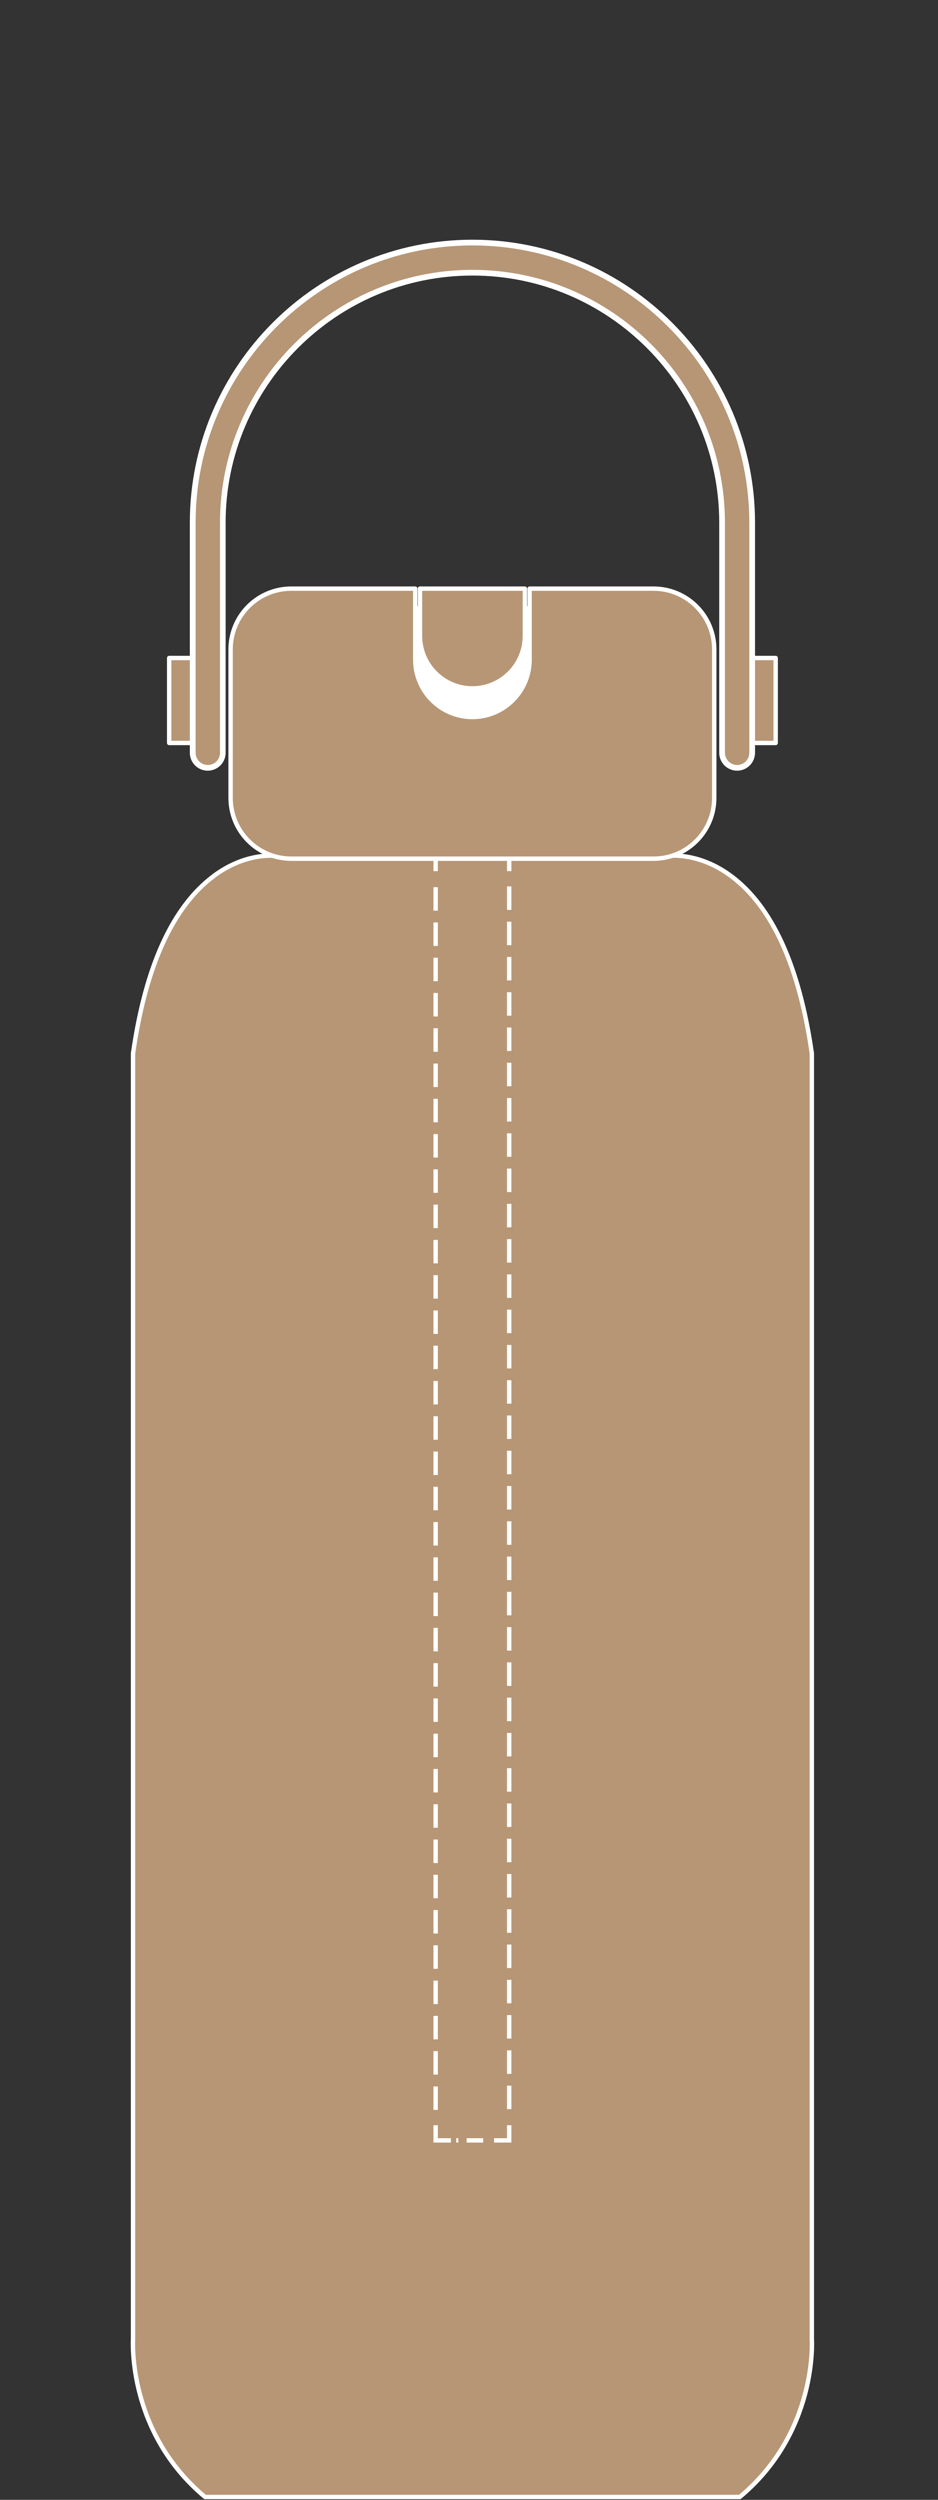 <svg width="137" height="365" viewBox="0 0 137 365" fill="none" xmlns="http://www.w3.org/2000/svg">
<rect x="0" y="0" width="137" height="365" fill="#333333" stroke="none"/>
<g clip-path="url(#clip0_1307_7206)">
<path d="M97.219 99.198H97.193V97.741C97.193 96.947 96.543 96.296 95.749 96.296H42.121C41.328 96.296 40.678 96.947 40.678 97.741V124.633H97.193V122.485H97.219V99.198Z" fill="#B79675" stroke="white" stroke-width="0.64" stroke-linecap="round" stroke-linejoin="round"/>
<path d="M98.389 102.921C98.389 102.375 97.947 101.932 97.401 101.919C88.337 102.31 73.239 102.895 61.081 103.377C50.105 103.806 40.639 104.171 40.326 104.21C40.235 104.223 40.17 104.249 40.092 104.275C39.767 104.444 39.533 104.77 39.533 105.16C39.533 105.551 39.767 105.902 40.118 106.058C40.131 106.058 40.157 106.084 40.17 106.084C40.235 106.11 40.3 106.11 40.365 106.123C61.12 105.72 95.983 103.95 97.648 103.859C98.064 103.741 98.402 103.377 98.402 102.908L98.389 102.921Z" fill="#B79675" stroke="white" stroke-width="0.64" stroke-linecap="round" stroke-linejoin="round"/>
<path d="M98.454 103.377C98.454 103.377 98.415 103.429 98.389 103.468C98.415 103.442 98.428 103.416 98.454 103.377Z" fill="#B79675" stroke="white" stroke-width="0.64" stroke-linecap="round" stroke-linejoin="round"/>
<path d="M98.545 102.921C98.545 103.051 98.506 103.169 98.467 103.273C98.519 103.143 98.558 103.012 98.558 102.817C98.558 102.479 98.467 102.231 98.298 102.088C98.181 101.984 98.051 101.945 97.947 101.932C98.298 102.14 98.532 102.492 98.532 102.921H98.545Z" fill="#B79675" stroke="white" stroke-width="0.64" stroke-linecap="round" stroke-linejoin="round"/>
<path d="M39.533 105.173C39.533 104.783 39.767 104.457 40.092 104.288C39.676 104.431 39.468 104.757 39.468 105.329C39.468 105.785 39.858 105.993 40.105 106.084C39.767 105.928 39.52 105.577 39.52 105.186L39.533 105.173Z" fill="#B79675" stroke="white" stroke-width="0.64" stroke-linecap="round" stroke-linejoin="round"/>
<path d="M40.327 106.136C40.327 106.136 40.352 106.136 40.365 106.136C40.3 106.136 40.235 106.123 40.17 106.097C40.261 106.123 40.313 106.136 40.327 106.136Z" fill="#B79675" stroke="white" stroke-width="0.64" stroke-linecap="round" stroke-linejoin="round"/>
<path d="M98.389 102.921C98.389 103.39 98.064 103.767 97.635 103.872C97.661 103.872 97.713 103.872 97.713 103.872C97.778 103.872 98.168 103.819 98.389 103.468C98.402 103.442 98.428 103.416 98.454 103.377C98.454 103.351 98.454 103.299 98.48 103.273C98.519 103.156 98.558 103.038 98.558 102.921C98.558 102.492 98.311 102.127 97.973 101.932C97.908 101.932 97.843 101.906 97.804 101.906C97.778 101.906 97.765 101.906 97.752 101.906C97.648 101.906 97.531 101.906 97.414 101.919C97.96 101.919 98.402 102.375 98.402 102.921H98.389Z" fill="#B79675" stroke="white" stroke-width="0.64" stroke-linecap="round" stroke-linejoin="round"/>
<path d="M98.545 107.803C98.545 108.063 98.441 108.284 98.298 108.479C98.441 108.323 98.558 108.115 98.558 107.737C98.558 107.399 98.467 107.152 98.298 107.009C98.207 106.93 98.09 106.878 97.999 106.852C98.311 107.061 98.532 107.399 98.532 107.816L98.545 107.803Z" fill="#B79675" stroke="white" stroke-width="0.64" stroke-linecap="round" stroke-linejoin="round"/>
<path d="M97.517 106.826C86.711 107.295 67.179 107.92 54.215 108.323C47.556 108.531 42.121 108.701 40.677 108.766C40.612 108.766 40.56 108.766 40.508 108.766C40.43 108.766 40.365 108.766 40.339 108.766H40.313C39.728 108.857 39.455 109.195 39.455 109.872C39.455 110.549 40.274 110.679 40.313 110.692C40.313 110.692 40.326 110.692 40.339 110.692C40.391 110.692 40.456 110.692 40.508 110.692C40.56 110.692 40.625 110.692 40.677 110.692C60.482 110.302 92.732 108.974 97.192 108.792H97.218C97.296 108.792 97.348 108.792 97.413 108.792C97.96 108.766 98.389 108.336 98.389 107.803C98.389 107.295 98.012 106.891 97.517 106.826Z" fill="#B79675" stroke="white" stroke-width="0.64" stroke-linecap="round" stroke-linejoin="round"/>
<path d="M98.389 107.803C98.389 108.336 97.96 108.779 97.414 108.792C97.583 108.792 97.713 108.792 97.726 108.792C97.778 108.792 98.09 108.74 98.311 108.492C98.454 108.297 98.558 108.076 98.558 107.816C98.558 107.412 98.337 107.074 98.025 106.852C97.934 106.826 97.843 106.826 97.804 106.826C97.778 106.826 97.765 106.826 97.752 106.826C97.687 106.826 97.609 106.826 97.531 106.826C98.012 106.891 98.402 107.295 98.402 107.803H98.389Z" fill="#B79675" stroke="white" stroke-width="0.64" stroke-linecap="round" stroke-linejoin="round"/>
<path d="M97.192 108.805C97.192 108.805 97.205 108.805 97.218 108.805H97.192Z" fill="#B79675" stroke="white" stroke-width="0.64" stroke-linecap="round" stroke-linejoin="round"/>
<path d="M31.25 127.887C25.229 132.352 21.25 141.073 19.429 153.83V341.57C19.429 341.713 18.597 355.133 29.949 364.583H108.051C119.403 355.133 118.584 341.713 118.571 341.583V153.804C116.75 141.073 112.771 132.339 106.75 127.887C102.004 124.373 97.661 124.946 97.531 124.972H40.508H40.339C39.559 124.88 35.593 124.659 31.237 127.887H31.25Z" fill="#B79675" stroke="white" stroke-width="0.64" stroke-linecap="round" stroke-linejoin="round"/>
<path d="M40.522 124.972C40.522 124.972 40.431 124.972 40.352 124.959L40.522 124.972Z" fill="#B79675" stroke="white" stroke-width="0.64" stroke-linecap="round" stroke-linejoin="round"/>
<path d="M97.531 124.972H97.518H40.522H97.531Z" fill="#B79675" stroke="white" stroke-width="0.64" stroke-linecap="round" stroke-linejoin="round"/>
<path d="M74.371 310.304V312.517H72.16" stroke="white" stroke-width="0.64" stroke-miterlimit="10"/>
<path d="M70.573 312.517H66.633" stroke="white" stroke-width="0.64" stroke-miterlimit="10" stroke-dasharray="2.42 1.21"/>
<path d="M65.853 312.517H63.629V310.304" stroke="white" stroke-width="0.64" stroke-miterlimit="10"/>
<path d="M63.629 308.065V128.317" stroke="white" stroke-width="0.64" stroke-miterlimit="10" stroke-dasharray="3.43 1.72"/>
<path d="M63.629 127.197V124.972H65.853" stroke="white" stroke-width="0.64" stroke-miterlimit="10"/>
<path d="M67.427 124.972H71.367" stroke="white" stroke-width="0.64" stroke-miterlimit="10" stroke-dasharray="2.42 1.21"/>
<path d="M72.16 124.972H74.371V127.197" stroke="white" stroke-width="0.64" stroke-miterlimit="10"/>
<path d="M74.371 129.423V309.184" stroke="white" stroke-width="0.64" stroke-miterlimit="10" stroke-dasharray="3.43 1.72"/>
<path d="M84.916 88.512H57.023V107.243H84.916V88.512Z" fill="white"/>
<path d="M95.45 85.947H77.348V96.335C77.348 100.943 73.603 104.692 69 104.692C64.396 104.692 60.651 100.943 60.651 96.335V85.947H42.55C37.647 85.947 33.681 89.918 33.681 94.825V116.498C33.681 121.405 37.647 125.375 42.55 125.375H95.45C100.352 125.375 104.318 121.405 104.318 116.498V94.825C104.318 89.918 100.352 85.947 95.45 85.947Z" fill="#B79675" stroke="white" stroke-width="0.64" stroke-linecap="round" stroke-linejoin="round"/>
<path d="M30.001 96.075H24.709V108.479H30.001V96.075Z" fill="#B79675" stroke="white" stroke-width="0.64" stroke-linecap="round" stroke-linejoin="round"/>
<path d="M113.291 96.075H107.999V108.479H113.291V96.075Z" fill="#B79675" stroke="white" stroke-width="0.64" stroke-linecap="round" stroke-linejoin="round"/>
<path d="M61.341 85.947V92.846C61.341 97.077 64.774 100.513 69 100.513C73.226 100.513 76.659 97.077 76.659 92.846V85.947H61.328H61.341Z" fill="#B79675" stroke="white" stroke-width="0.64" stroke-linecap="round" stroke-linejoin="round"/>
<path d="M107.66 112.124C106.451 112.124 105.463 111.135 105.463 109.924V76.328C105.463 56.204 89.104 39.829 69 39.829C48.896 39.829 32.537 56.191 32.537 76.315V109.911C32.537 111.122 31.549 112.111 30.339 112.111C29.13 112.111 28.142 111.122 28.142 109.911V76.315C28.142 53.77 46.464 35.417 69 35.417C91.536 35.417 109.858 53.77 109.858 76.315V109.911C109.858 111.122 108.87 112.111 107.66 112.111V112.124Z" fill="#B79675"/>
<path d="M69 35.833C91.302 35.833 109.442 53.991 109.442 76.315V109.911C109.442 110.901 108.636 111.695 107.661 111.695C106.685 111.695 105.879 110.888 105.879 109.911V76.315C105.879 55.957 89.338 39.4 69 39.4C48.662 39.4 32.134 55.97 32.134 76.315V109.911C32.134 110.901 31.328 111.695 30.352 111.695C29.377 111.695 28.571 110.888 28.571 109.911V76.315C28.558 53.991 46.698 35.833 69 35.833ZM69 35C46.243 35 27.726 53.536 27.726 76.315V109.911C27.726 111.356 28.896 112.528 30.339 112.528C31.783 112.528 32.953 111.356 32.953 109.911V76.315C32.953 56.425 49.117 40.233 69 40.233C88.883 40.233 105.047 56.413 105.047 76.315V109.911C105.047 111.356 106.217 112.528 107.661 112.528C109.104 112.528 110.274 111.356 110.274 109.911V76.315C110.274 53.536 91.757 35 69 35Z" fill="white"/>
</g>
<defs>
<clipPath id="clip0_1307_7206">
<rect width="100" height="330" fill="white" transform="translate(19 35)"/>
</clipPath>
</defs>
</svg>

